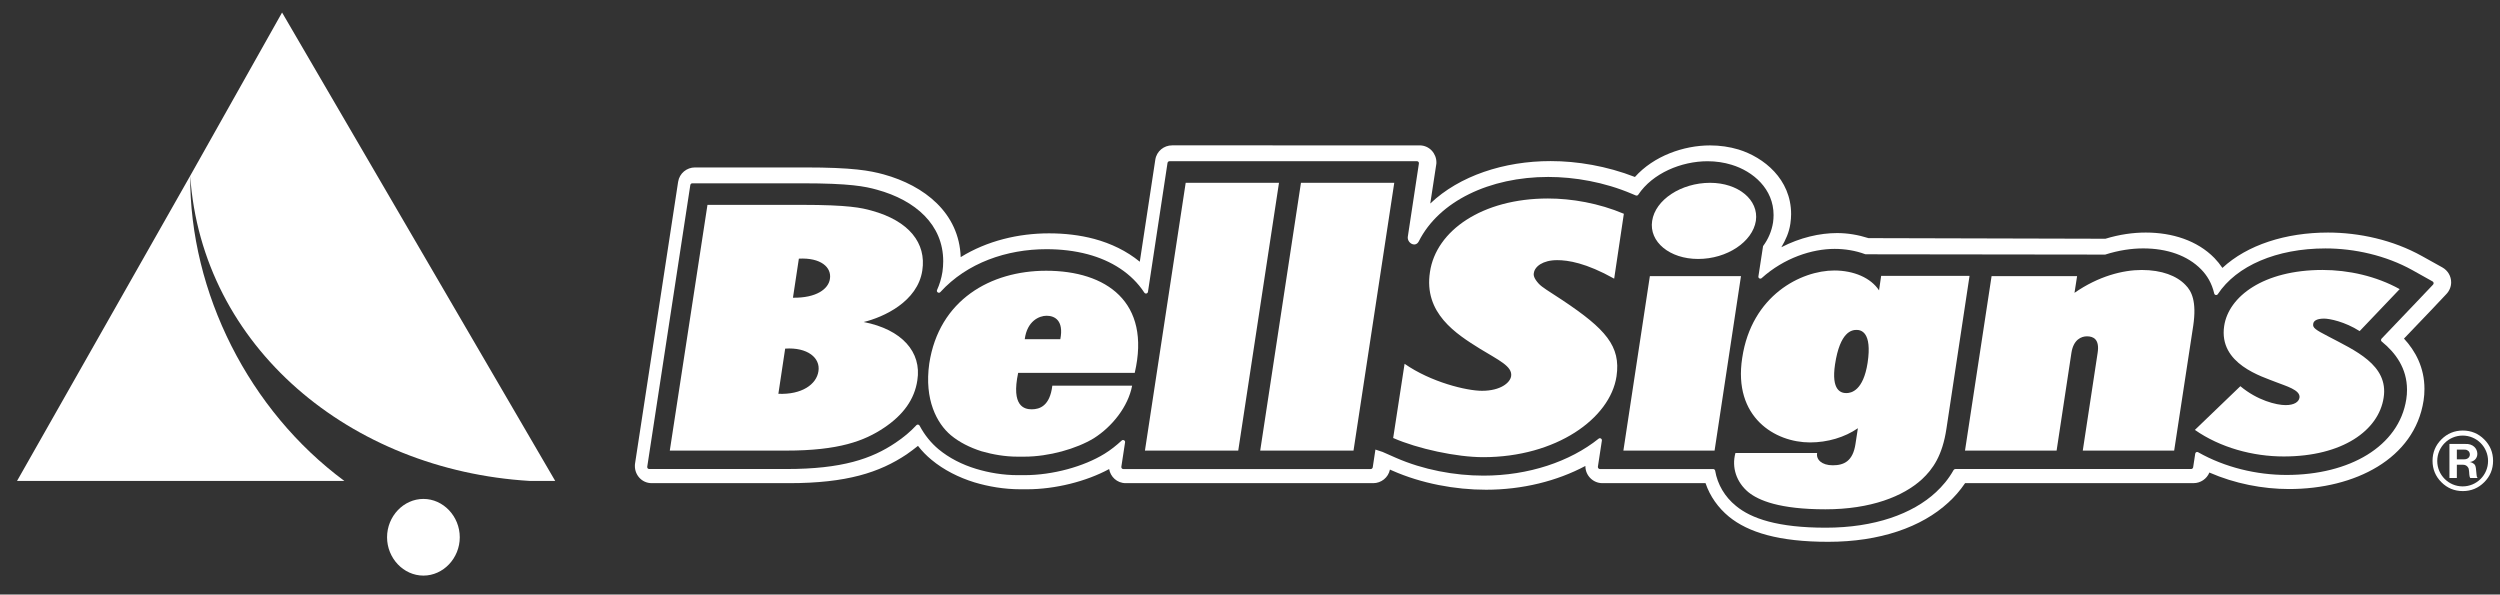 <?xml version="1.0" encoding="utf-8"?>
<!-- Generator: Adobe Illustrator 27.9.0, SVG Export Plug-In . SVG Version: 6.00 Build 0)  -->
<svg version="1.1" id="Layer_1" xmlns="http://www.w3.org/2000/svg" xmlns:xlink="http://www.w3.org/1999/xlink" x="0px" y="0px"
	 viewBox="0 0 982.02 233.54" style="enable-background:new 0 0 982.02 233.54;" xml:space="preserve">
<rect x="0" y="0" width="982.02" height="233.54" fill="#333333" stroke="none"/>
<style type="text/css">
	.st0{fill-rule:evenodd;clip-rule:evenodd;fill:#FFFFFF;}
</style>
<path class="st0" d="M74.71,69.06L6.69,188.92h128.59C97.9,161.3,74.5,115.02,74.71,69.06z M166.32,195.98
	c-7.81,0-14.28,6.83-14.28,15.06c0,8.23,6.47,15.06,14.28,15.06c7.81,0,14.28-6.83,14.28-15.06
	C180.6,202.81,174.12,195.98,166.32,195.98z M110.8,4.92L74.71,69.06c4.59,67.23,62.92,115.59,133.32,119.85h10.06L110.8,4.92z"/>
<path class="st0" d="M561.82,79.95l2.32-15.16c0.09-0.36,0.09-0.71,0.09-1.03c0-3.4-2.67-6.66-6.64-6.66h-45.33h-6.3H460.4
	c-3.18,0-6.09,2.27-6.59,5.65l-6.09,40.06c-5.18-4.25-11.34-7.19-17.89-8.96c-5.74-1.53-11.71-2.19-17.79-2.19
	c-11.95,0-24.28,2.9-34.67,9.34c-0.59-17.32-14.19-28.08-30.3-32.51c-5.4-1.46-11.89-2.72-31.03-2.72h-43.06
	c-3.19,0-6.09,2.28-6.61,5.66l-16.92,110.66c-0.06,0.34-0.06,0.7-0.06,1.02c0,3.42,2.66,6.68,6.64,6.68h53.93
	c22.64,0,35.54-4.2,46.17-11.31c1.52-1.07,3.01-2.16,4.46-3.34c1.6,2.08,3.4,3.89,5.3,5.46c4.86,4.04,10.75,6.98,16.86,8.87
	c5.49,1.65,11.69,2.72,18.04,2.72h2.67c11.04,0,23.23-3.07,32.22-7.94c0.5,2.96,3.03,5.54,6.53,5.54h45.33h6.3h45.58
	c3.09,0,5.92-2.16,6.56-5.34l0.88,0.39c11.56,5.11,24.73,7.53,36.86,7.53c14.25,0,27.85-3.38,39.03-9.34v0.08
	c0,3.66,3,6.68,6.68,6.68h40.52c1.74,5.15,4.95,9.66,9.18,13.15c7.59,6.2,19.63,9.89,39.01,9.89c20.26,0,36.69-5.74,47.2-15.44
	c2.36-2.15,4.54-4.63,6.57-7.61h38.64h5.62h45.51c2.68,0,5.16-1.65,6.18-4.16c9.96,4.35,20.94,6.48,31.32,6.48
	c25.83,0,49.28-11.86,52.82-34.75c0.25-1.53,0.34-3.1,0.34-4.6c0-8.43-3.58-14.91-8.04-19.75l10.4-10.87l6.27-6.64
	c1.19-1.25,1.86-2.9,1.86-4.59c0-2.4-1.28-4.63-3.46-5.86l-7.96-4.43c-11.46-6.4-24.76-9.26-36.96-9.26
	c-16.59,0-31.7,4.83-41.47,13.89c-0.96-1.41-2-2.7-3.14-3.88c-6.76-6.91-16.58-10.01-26.99-10.01c-4.92,0-10.3,0.74-15.82,2.43
	l-93.08-0.24c-4.05-1.29-8.21-1.99-12.32-1.99c-6.82,0-14.56,1.77-21.91,5.57c1.66-2.78,3.05-5.8,3.55-9.26
	c0.18-1.29,0.29-2.52,0.29-3.73c0-13.79-10.74-22.34-20.65-25.4c-3.56-1.07-7.35-1.61-11.2-1.61c-10.4,0-22.13,4.16-29.5,12.4
	c-11.08-4.31-22.73-6.24-33.08-6.24C590.8,63.26,573.24,69.06,561.82,79.95z M540.28,176.59l2.84,0.94
	c0.05,0.04,0.13,0.08,0.17,0.08l4.99,2.2c10.71,4.71,23.06,7.02,34.45,7.02c17.66,0,33.96-5.49,45.24-14.53
	c0.55-0.43,1.36,0.04,1.26,0.75l-1.57,10.29c-0.04,0.46,0.31,0.9,0.79,0.9h44.49c0.39,0,0.71,0.28,0.79,0.67
	c0.9,5.37,3.81,10.28,8.17,13.81c6.02,4.99,16.47,8.56,35.26,8.56c19.22,0,34.11-5.46,43.21-13.87c2.62-2.43,5.02-5.21,7.02-8.79
	c0.16-0.24,0.43-0.39,0.71-0.39h41.48h5.6h45.51c0.39,0,0.71-0.28,0.79-0.67l0.82-5.37c0.08-0.55,0.67-0.83,1.14-0.55
	c10.59,6,23.03,8.92,34.76,8.92c24.68,0,44.14-11.2,47.01-29.76c0.2-1.23,0.28-2.48,0.28-3.7c0-8.44-4.5-14.53-9.92-18.93
	c-0.35-0.26-0.39-0.78-0.08-1.14l13.97-14.64l6.27-6.6c0.35-0.39,0.27-0.98-0.2-1.25l-7.96-4.45c-10.47-5.8-22.76-8.51-34.1-8.51
	c-19.18,0-34.96,6.82-42.31,17.98c-0.38,0.54-1.26,0.38-1.4-0.28c-0.96-4.09-2.8-7.07-5.12-9.46c-5.33-5.46-13.41-8.25-22.78-8.25
	c-4.56,0-9.61,0.74-14.93,2.43l-94-0.12c-0.12,0-0.2,0-0.28-0.04c-3.8-1.41-7.92-2.08-12.02-2.08c-8.85,0-19.81,3.54-28.64,11.48
	c-0.54,0.5-1.4,0.03-1.28-0.67l1.83-11.9c2.02-2.71,3.38-5.85,3.93-9.34c0.12-0.95,0.2-1.89,0.2-2.86
	c0-10.25-7.97-17.16-16.48-19.75c-2.97-0.91-6.15-1.39-9.45-1.39c-10.32,0-21.62,4.72-27.23,13.15c-0.2,0.32-0.62,0.43-0.98,0.28
	l-1.48-0.62c-10.88-4.64-22.6-6.64-32.89-6.64c-23.02,0-42.92,9.54-50.84,25.28c-1.34,2.64-4.71,0.63-4.32-1.85l4.35-28.7
	c0.09-0.47-0.27-0.91-0.75-0.91h-45.3h-6.32H459.4c-0.38,0-0.71,0.28-0.79,0.67l-7.68,50.65c-0.13,0.71-1.02,0.91-1.42,0.32
	c-4.97-7.61-12.95-12.6-22.22-15.08c-5.13-1.37-10.59-2-16.24-2c-15.5,0-31.15,5.3-41.67,16.85c-0.59,0.67-1.66-0.04-1.3-0.82
	c0.98-2.16,1.71-4.53,2.12-7.11c0.2-1.41,0.3-2.82,0.3-4.2c0-14.3-10.83-23.92-26.02-28.08c-4.69-1.31-10.59-2.52-29.45-2.52h-43.1
	c-0.38,0-0.69,0.28-0.77,0.67l-16.92,110.66c-0.08,0.46,0.27,0.9,0.75,0.9h53.96c21.82,0,33.47-4.01,42.84-10.33
	c3.06-2.04,5.84-4.35,8.16-6.87c0.35-0.42,1.02-0.3,1.27,0.16c1.99,3.77,4.58,6.87,7.41,9.24c4.16,3.46,9.3,6.08,14.78,7.73
	c5.03,1.53,10.63,2.48,16.37,2.48h2.67c11.03,0,23.31-3.38,31.43-8.41c2.36-1.45,4.6-3.22,6.72-5.18c0.55-0.51,1.44-0.04,1.34,0.66
	l-1.47,9.63c-0.07,0.46,0.27,0.9,0.75,0.9h45.33h6.31h45.57c0.38,0,0.69-0.28,0.79-0.67L540.28,176.59z"/>
<path class="st0" d="M547.25,172.05l4.48-29.15c10.36,7.23,24.37,10.61,30.4,10.61c7.29,0,11.1-3.18,11.46-5.78
	c0.55-3.84-4.97-6.28-12.2-10.71c-9.45-5.88-22.21-13.99-19.69-30.2c2.4-16.22,20.52-28.85,46.34-28.85c9.34,0,20.01,1.85,29.82,6
	l-3.8,25.49c-11.1-6.21-18.14-7.27-22.4-7.27c-5.66,0-8.8,2.52-9.15,5.03c-0.2,0.87,0,2.12,1.93,4.23c1.38,1.46,3.61,2.72,9.34,6.49
	c16.88,11.27,22.95,18.02,21.2,29.87c-2.48,16.61-23.78,31.77-52.35,31.77C572.21,179.59,556.9,176.29,547.25,172.05z
	 M862.17,168.87l17.86-17.17c6.66,5.58,14.15,7.43,17.77,7.43c3.42,0,5.18-1.27,5.46-2.92c0.47-3.06-5.54-4.63-9.15-6.08
	c-5.45-2.2-22.68-7.11-20.44-22.07c1.73-11.58,15.42-22.02,38.65-22.02c10.2,0,21.11,2.43,30.29,7.53l-15.72,16.49
	c-5.85-3.73-11.85-4.91-13.97-4.91c-3.18,0-4.2,1.07-4.28,2.12c-0.28,1.45,0.94,2.31,5.85,4.83c10.36,5.5,23.86,11.19,21.82,24.11
	c-1.93,12.85-16.17,23.09-39.24,23.09C884.93,179.31,872.1,175.81,862.17,168.87z M771.87,177l10.44-68.53h33.59l-1.02,6.56
	c9.45-6.56,18.99-8.98,26.41-8.98c7.92,0,13.78,2.31,17.18,5.88c2.44,2.44,4.44,6.48,3.06,15.95L854.03,177h-35.9l5.84-38.41
	c0.83-5.34-1.69-6.48-4.19-6.48c-2.2,0-5.26,1.25-6.09,6.36L807.85,177H771.87z M681.69,177.94h32.09c-0.46,2.6,1.85,4.83,6.13,4.83
	c4.32,0,7.92-1.53,8.94-8.4l0.94-6.16c-5.17,3.58-11.93,5.58-18.79,5.58c-13.7,0-30.26-9.82-26.65-33.18
	c3.69-24.7,23.23-34.36,36.18-34.36c7.68,0,14.36,2.9,17.57,7.81l0.83-5.7h34.72l-9.06,59.93c-1.57,10.65-5.37,16.02-9.65,19.99
	c-7.29,6.68-20.05,11.78-37.91,11.78c-18.04,0-26.29-3.5-30.29-6.76C682.12,189.44,680.12,183.64,681.69,177.94z M725.26,154.41
	c1.95,0,6.66-0.98,8.35-11.89c1.85-12.26-2.71-12.93-4.36-12.93c-1.77,0-6.47,0.59-8.43,13.51
	C719.24,153.51,723.25,154.41,725.26,154.41z M637.68,177l10.4-68.53h35.79L673.5,177H637.68z M667.04,101.72
	c-11.18,0-19.35-6.74-18.06-14.96c1.22-8.27,11.38-14.95,22.76-14.95c11.03,0,19.2,6.68,17.98,14.95
	C688.42,94.97,678.41,101.72,667.04,101.72z"/>
<path class="st0" d="M311.48,116.95c9.26,0.12,13.97-3.46,14.52-7.41c0.73-4.56-3.61-8.4-12.2-7.94L311.48,116.95z M495.02,177
	L511.03,71.8h36.65L531.67,177H495.02z M449.74,177L465.75,71.8h36.65L486.39,177H449.74z M399.94,146.48
	c-2.79,13.11,2.4,14.3,5.34,14.3c3.17,0,7.14-1.38,8.08-9.28h31.35c-1.56,8.21-7.84,16.1-15.06,20.66
	c-6.8,4.12-17.59,7.22-27.31,7.22c-0.94,0-1.77,0-2.67,0c-4.9,0-9.73-0.86-14.09-2.11c-4.62-1.46-8.79-3.58-12.05-6.29
	c-5.52-4.63-10.51-13.97-8.51-28.16c3.81-25,24.09-36.47,45.91-36.47c23.62,0,41.29,12.24,34.8,40.12H399.94z M402.53,133.25h13.97
	c1.45-7.41-2.24-9.22-5.38-9.22C408.15,124.03,403.43,126.15,402.53,133.25z M263.1,177l14.8-96.53h36.99
	c18.53,0,23.62,1.19,27.39,2.24c14.84,4.04,21.66,12.84,20.01,23.53c-1.83,12.24-15.18,18.34-23.03,20.25
	c14.99,2.92,22.85,11.78,21.08,22.89c-1.1,7.51-5.54,13.59-13.03,18.62c-7.78,5.22-17.78,9-38.5,9H263.1z M305.75,154.69
	c9.14,0.39,14.99-3.66,15.74-8.87c0.83-5.23-4.28-9.47-13.07-8.88L305.75,154.69z"/>
<path class="st0" d="M965.07,180.42v-3.8h3.02c0.69,0,1,0.16,1.23,0.33c0.63,0.33,0.86,1.07,0.86,1.57c0,1.07-0.86,1.9-2.16,1.9
	H965.07z M967.35,171.1c5.51,0,9.98,4.47,9.98,9.98c0,5.51-4.47,9.98-9.98,9.98c-5.51,0-9.98-4.47-9.98-9.98
	C957.38,175.56,961.84,171.1,967.35,171.1z M967.41,169.12c3.28,0,6.09,1.16,8.41,3.48c2.32,2.32,3.48,5.13,3.48,8.41
	c0,3.28-1.16,6.09-3.48,8.41c-2.32,2.32-5.13,3.48-8.41,3.48s-6.09-1.16-8.41-3.48c-2.32-2.32-3.48-5.13-3.48-8.41
	c0-3.28,1.16-6.09,3.48-8.41C961.32,170.28,964.13,169.12,967.41,169.12z M962.15,187.76h2.92v-5.2h2.47c0.86,0,1.55,0.41,1.94,1.07
	c0.16,0.24,0.31,0.5,0.31,0.92c0.23,1.07,0,2.3,0.55,3.21h2.92c-0.31-0.24-0.45-0.83-0.45-1.31l-0.24-2.4
	c-0.14-1-0.31-1.4-0.69-1.74c-0.47-0.4-1.16-0.81-1.86-0.81c1.86-0.17,3.1-1.48,3.1-3.23c0-2.14-1.77-4.04-4.71-3.88h-6.25V187.76z"
	/>
</svg>
